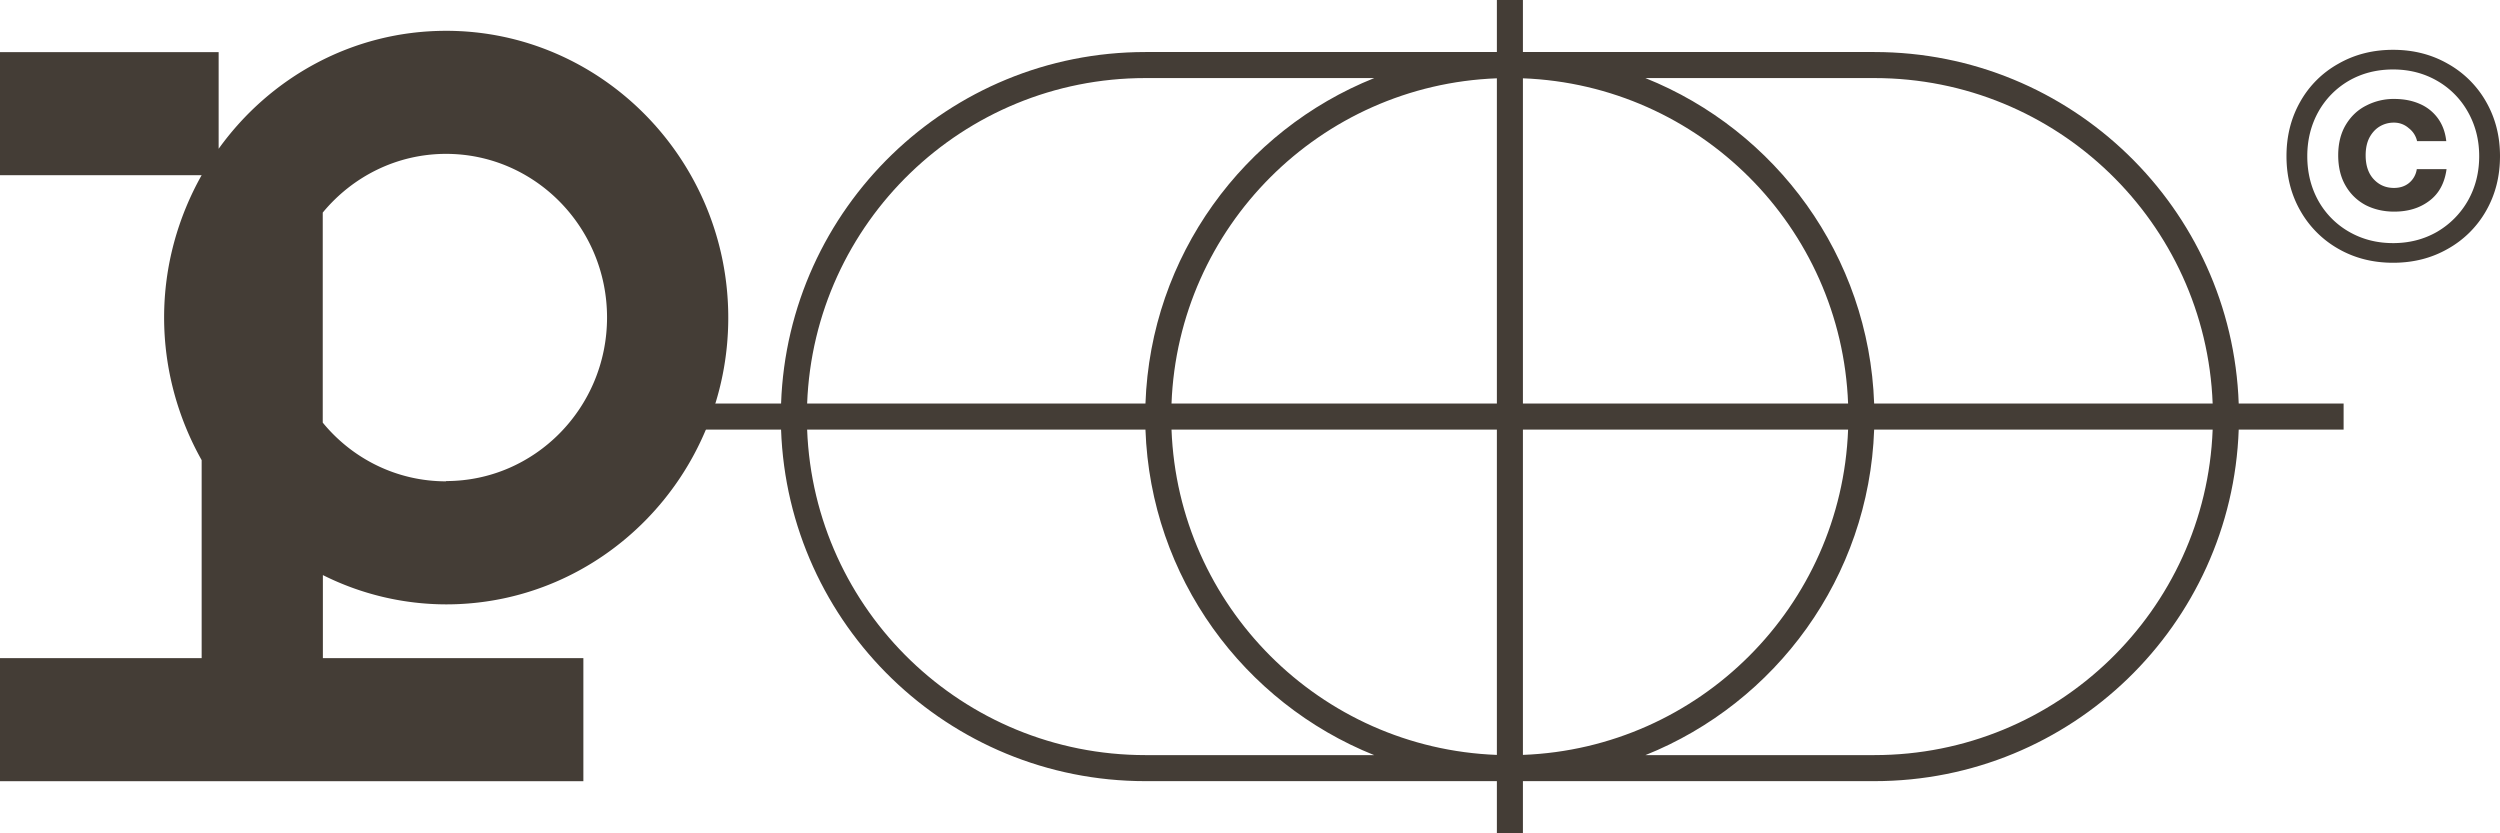 <svg xmlns="http://www.w3.org/2000/svg" width="192" height="64" fill="none"><path fill="#443D36" d="M183.79 20.18c-1.554 0-2.952-.355-4.194-1.065a7.732 7.732 0 0 1-2.929-2.929c-.71-1.242-1.065-2.64-1.065-4.194 0-1.553.355-2.951 1.065-4.194a7.573 7.573 0 0 1 2.929-2.907c1.242-.71 2.64-1.065 4.194-1.065 1.553 0 2.951.355 4.194 1.065a7.693 7.693 0 0 1 2.951 2.93c.71 1.242 1.065 2.633 1.065 4.171 0 1.553-.355 2.951-1.065 4.194a7.692 7.692 0 0 1-2.951 2.93c-1.243.71-2.641 1.064-4.194 1.064Zm0-1.509c1.242 0 2.367-.288 3.373-.865a6.473 6.473 0 0 0 2.374-2.397c.577-1.02.865-2.16.865-3.417 0-1.242-.288-2.374-.865-3.395a6.262 6.262 0 0 0-2.374-2.396c-1.006-.577-2.131-.866-3.373-.866-1.258 0-2.389.289-3.395.866a6.298 6.298 0 0 0-2.352 2.396c-.563 1.02-.844 2.153-.844 3.395 0 1.258.281 2.397.844 3.417a6.255 6.255 0 0 0 2.374 2.397c1.006.577 2.13.865 3.373.865Zm.088-2.418c-.798 0-1.523-.163-2.174-.489a3.843 3.843 0 0 1-1.553-1.486c-.385-.651-.577-1.435-.577-2.352 0-.903.192-1.68.577-2.33.399-.666.924-1.162 1.575-1.487a4.574 4.574 0 0 1 2.152-.51c.725 0 1.376.125 1.953.377a3.343 3.343 0 0 1 1.398 1.11c.355.487.57 1.072.644 1.752h-2.242a1.709 1.709 0 0 0-.643-.998 1.68 1.68 0 0 0-1.132-.422 2.09 2.09 0 0 0-1.087.289c-.325.192-.592.48-.799.865-.192.37-.288.821-.288 1.354 0 .784.207 1.398.621 1.841.414.444.932.666 1.553.666.459 0 .844-.126 1.154-.377a1.68 1.68 0 0 0 .599-1.065h2.286c-.148 1.08-.592 1.893-1.332 2.44-.724.548-1.619.822-2.685.822Z"/><path fill="#443D36" fill-rule="evenodd" d="M114.96 59.992v4h2v-4h26.993c15.128 0 27.454-11.998 27.98-26.998h8.056v-2h-8.056c-.526-15-12.852-26.998-27.98-26.998H116.96v-4h-2v4H87.967c-15.128 0-27.454 11.998-27.98 26.998H51.93v2h8.056c.526 15 12.852 26.998 27.98 26.998h26.993Zm2-2.016c13.561-.516 24.462-11.42 24.974-24.982H116.96v24.982Zm-2-24.982v24.983c-13.568-.51-24.476-11.416-24.988-24.983h24.988Zm2-2h24.974c-.514-13.561-11.414-24.463-24.974-24.98v24.98Zm-2-24.98v24.98H89.972c.514-13.566 11.421-24.47 24.988-24.98Zm11.405-.018h17.588c14.023 0 25.454 11.103 25.979 24.998h-25.997c-.399-11.352-7.555-20.984-17.57-24.998Zm17.57 26.998h25.997c-.525 13.895-11.956 24.998-25.979 24.998h-17.58c10.011-4.016 17.164-13.648 17.562-24.998ZM105.541 5.996C95.526 10.01 88.37 19.642 87.971 30.994H61.988c.525-13.895 11.956-24.998 25.98-24.998h17.573Zm-17.57 26.998H61.988c.525 13.895 11.956 24.998 25.98 24.998h17.565c-10.011-4.016-17.165-13.648-17.562-24.998Z" clip-rule="evenodd"/><path fill="#443D36" d="M34.258 2.367c-7.171 0-13.529 3.575-17.466 9.06V4.003H0v9.45h15.487c-1.818 3.235-2.883 6.96-2.883 10.928 0 3.967 1.065 7.723 2.883 10.957v15.206H0v9.45h44.803v-9.45H24.797v-6.378a21.19 21.19 0 0 0 9.47 2.25c11.952 0 21.664-9.883 21.664-22.015 0-12.132-9.732-22.035-21.673-22.035Zm0 34.6c-3.797 0-7.211-1.748-9.471-4.51v-16.13c2.27-2.752 5.674-4.51 9.47-4.51 6.82 0 12.364 5.635 12.364 12.565s-5.544 12.564-12.363 12.564v.02Z"/></svg>